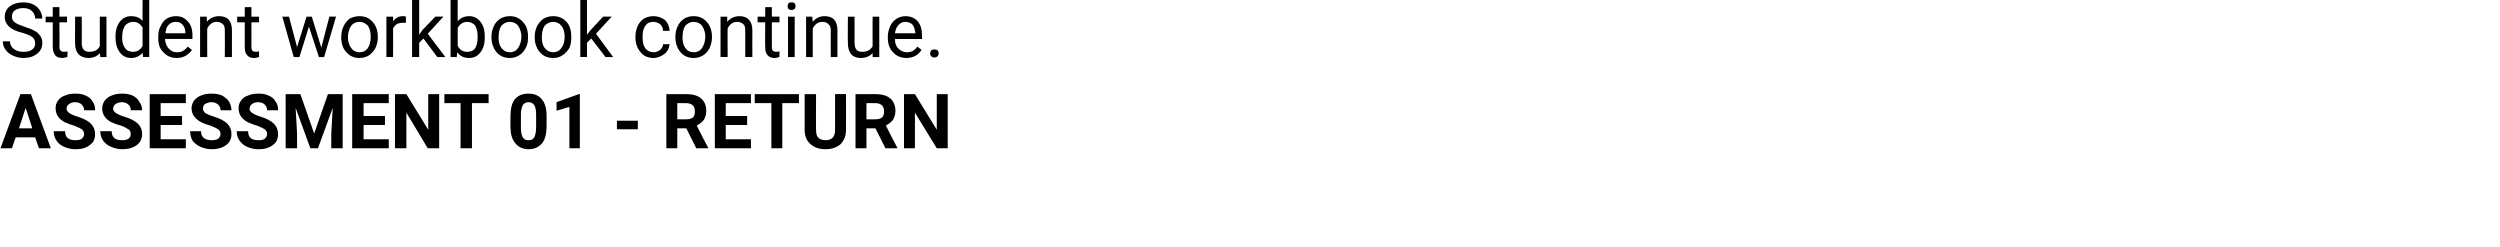 <?xml version="1.0" standalone="no"?><!DOCTYPE svg PUBLIC "-//W3C//DTD SVG 1.1//EN" "http://www.w3.org/Graphics/SVG/1.1/DTD/svg11.dtd"><svg xmlns="http://www.w3.org/2000/svg" version="1.1" width="526px" height="52px" viewBox="0 0 526 52"><desc>Student workbook continue ASSESSMENT 01 - RETURN</desc><defs/><g id="Polygon45078"><path d="m7.4 28.9H3.3l-.8 2.3H.1l4.2-11.4h2.2l4.2 11.4H8.2l-.8-2.3zM4 27h2.8l-1.4-4.3L4 27zm13.7 1.2c0-.4-.2-.8-.5-1c-.3-.2-.9-.5-1.7-.8c-.8-.2-1.4-.5-1.9-.7c-1.3-.7-1.9-1.7-1.9-2.9c0-.6.1-1.1.5-1.6c.3-.5.8-.9 1.5-1.1c.6-.3 1.3-.4 2.2-.4c.8 0 1.5.1 2.1.4c.7.3 1.2.7 1.5 1.3c.4.5.5 1.1.5 1.8h-2.3c0-.5-.2-.9-.5-1.2c-.3-.3-.8-.5-1.4-.5c-.6 0-1 .2-1.3.4c-.3.2-.5.6-.5 1c0 .3.2.6.6.9c.3.2.9.5 1.6.7c1.3.4 2.3.9 2.9 1.5c.6.6.9 1.3.9 2.2c0 1-.3 1.8-1.1 2.3c-.7.6-1.7.9-3 .9c-.9 0-1.7-.2-2.4-.5c-.7-.3-1.3-.8-1.6-1.3c-.4-.6-.6-1.2-.6-2h2.4c0 1.3.7 1.9 2.2 1.9c.6 0 1-.1 1.3-.3c.3-.3.5-.6.5-1zm9.8 0c0-.4-.1-.8-.5-1c-.3-.2-.8-.5-1.6-.8c-.9-.2-1.5-.5-2-.7c-1.3-.7-1.9-1.7-1.9-2.9c0-.6.2-1.1.5-1.6c.4-.5.9-.9 1.5-1.1c.7-.3 1.4-.4 2.2-.4c.8 0 1.5.1 2.2.4c.6.3 1.1.7 1.4 1.3c.4.5.6 1.1.6 1.8h-2.4c0-.5-.1-.9-.5-1.2c-.3-.3-.8-.5-1.4-.5c-.5 0-1 .2-1.3.4c-.3.2-.5.6-.5 1c0 .3.2.6.6.9c.4.2.9.5 1.6.7c1.4.4 2.3.9 3 1.5c.6.6.9 1.3.9 2.2c0 1-.4 1.8-1.1 2.3c-.8.6-1.8.9-3.1.9c-.8 0-1.6-.2-2.3-.5c-.8-.3-1.3-.8-1.7-1.3c-.4-.6-.6-1.2-.6-2h2.4c0 1.3.7 1.9 2.2 1.9c.6 0 1-.1 1.3-.3c.4-.3.5-.6.5-1zm10.8-1.9h-4.5v3h5.3v1.9h-7.6V19.8h7.6v1.9h-5.3v2.7h4.5v1.9zm8.1 1.9c0-.4-.2-.8-.5-1c-.3-.2-.9-.5-1.7-.8c-.8-.2-1.5-.5-1.9-.7c-1.3-.7-2-1.7-2-2.9c0-.6.2-1.1.5-1.6c.4-.5.9-.9 1.5-1.1c.7-.3 1.4-.4 2.2-.4c.8 0 1.6.1 2.2.4c.6.3 1.1.7 1.5 1.3c.3.5.5 1.1.5 1.8h-2.3c0-.5-.2-.9-.5-1.2c-.4-.3-.8-.5-1.4-.5c-.6 0-1 .2-1.4.4c-.3.2-.4.6-.4 1c0 .3.2.6.5.9c.4.2 1 .5 1.7.7c1.3.4 2.3.9 2.9 1.5c.6.6.9 1.3.9 2.2c0 1-.4 1.8-1.1 2.3c-.8.6-1.8.9-3 .9c-.9 0-1.7-.2-2.4-.5c-.7-.3-1.3-.8-1.7-1.3c-.3-.6-.5-1.2-.5-2h2.3c0 1.3.8 1.9 2.3 1.9c.5 0 1-.1 1.3-.3c.3-.3.5-.6.5-1zm9.8 0c0-.4-.2-.8-.5-1c-.3-.2-.9-.5-1.7-.8c-.8-.2-1.4-.5-1.9-.7c-1.3-.7-1.9-1.7-1.9-2.9c0-.6.1-1.1.5-1.6c.3-.5.8-.9 1.5-1.1c.6-.3 1.4-.4 2.2-.4c.8 0 1.5.1 2.1.4c.7.3 1.2.7 1.5 1.3c.4.5.5 1.1.5 1.8h-2.3c0-.5-.2-.9-.5-1.2c-.3-.3-.8-.5-1.4-.5c-.6 0-1 .2-1.3.4c-.3.2-.5.6-.5 1c0 .3.2.6.6.9c.3.2.9.5 1.6.7c1.3.4 2.3.9 2.9 1.5c.6.6.9 1.3.9 2.2c0 1-.3 1.8-1.1 2.3c-.7.6-1.7.9-3 .9c-.9 0-1.7-.2-2.4-.5c-.7-.3-1.2-.8-1.6-1.3c-.4-.6-.6-1.2-.6-2h2.4c0 1.3.7 1.9 2.2 1.9c.6 0 1-.1 1.3-.3c.3-.3.5-.6.5-1zm7-8.4l2.9 8.3l2.9-8.3h3.1v11.4h-2.4v-3.1l.3-5.4l-3.1 8.5h-1.6l-3.1-8.5l.3 5.4v3.1h-2.4V19.8h3.1zM81 26.3h-4.5v3h5.3v1.9h-7.7V19.8h7.7v1.9h-5.3v2.7h4.5v1.9zm11.4 4.9H90l-4.5-7.5v7.5h-2.4V19.8h2.4l4.6 7.5v-7.5h2.3v11.4zm10.4-9.5h-3.5v9.5h-2.4v-9.5h-3.4v-1.9h9.3v1.9zm12.2 4.8c0 1.6-.3 2.8-.9 3.6c-.7.8-1.6 1.3-2.9 1.3c-1.2 0-2.2-.5-2.8-1.3c-.7-.8-1-2-1-3.5v-2.1c0-1.6.3-2.8.9-3.6c.7-.8 1.6-1.2 2.9-1.2c1.2 0 2.2.4 2.8 1.2c.7.8 1 2 1 3.5v2.1zm-2.2-2.3c0-.9-.1-1.6-.4-2.1c-.3-.4-.7-.6-1.2-.6c-.5 0-.9.2-1.2.6c-.2.4-.4 1.1-.4 1.9v2.8c0 .9.1 1.6.4 2.1c.2.4.6.6 1.2.6c.6 0 1-.2 1.2-.6c.2-.4.4-1.1.4-2v-2.7zm9.2 7h-2.2v-8.7l-2.7.8v-1.8l4.7-1.7h.2v11.4zm12.2-4h-4.4v-1.8h4.4v1.8zm10.2-.2h-1.9v4.2h-2.3V19.8s4.18.03 4.2 0c1.3 0 2.4.3 3.1.9c.7.6 1.1 1.5 1.1 2.6c0 .7-.2 1.4-.5 1.9c-.4.5-.9.9-1.5 1.2c-.05.04 2.4 4.7 2.4 4.7v.1h-2.5l-2.1-4.2zm-1.9-1.9s1.89.04 1.9 0c.6 0 1-.1 1.4-.4c.3-.3.4-.7.4-1.2c0-.6-.1-1-.4-1.3c-.3-.3-.8-.5-1.4-.5c-.02.02-1.9 0-1.9 0v3.4zm14.7 1.2h-4.5v3h5.3v1.9h-7.6V19.8h7.6v1.9h-5.3v2.7h4.5v1.9zm10.9-4.6h-3.5v9.5h-2.3v-9.5h-3.5v-1.9h9.3v1.9zm9.9-1.9s.03 7.52 0 7.5c0 1.3-.4 2.2-1.1 3c-.8.7-1.9 1.1-3.2 1.1c-1.4 0-2.4-.4-3.2-1.1c-.8-.7-1.2-1.7-1.2-2.9v-7.6h2.4s-.04 7.53 0 7.5c0 .8.1 1.3.5 1.7c.3.3.8.5 1.5.5c1.3 0 2-.7 2-2.1c-.02 0 0-7.6 0-7.6h2.3zm6.2 7.2h-1.9v4.2H180V19.8s4.18.03 4.2 0c1.3 0 2.4.3 3.1.9c.7.6 1.1 1.5 1.1 2.6c0 .7-.2 1.4-.5 1.9c-.4.5-.9.9-1.5 1.2c-.05.04 2.4 4.7 2.4 4.7v.1h-2.5l-2.1-4.2zm-1.9-1.9s1.89.04 1.9 0c.6 0 1-.1 1.4-.4c.3-.3.4-.7.4-1.2c0-.6-.1-1-.4-1.3c-.3-.3-.8-.5-1.4-.5c-.02.02-1.9 0-1.9 0v3.4zm17.1 6.1h-2.3l-4.6-7.5v7.5h-2.3V19.8h2.3l4.6 7.5v-7.5h2.3v11.4z" stroke="none" fill="#000"/></g><g id="Polygon45077"><path d="m4.7 6.9c-1.3-.3-2.3-.8-2.8-1.3c-.6-.6-.9-1.2-.9-2c0-.9.3-1.7 1.1-2.3C2.8.8 3.7.5 4.9.5c.7 0 1.4.1 2 .4c.7.3 1.1.7 1.5 1.3c.3.5.5 1.1.5 1.7H7.4c0-.7-.3-1.2-.7-1.6c-.4-.4-1.1-.6-1.8-.6c-.8 0-1.4.2-1.8.5c-.4.3-.6.8-.6 1.3c0 .5.2.9.6 1.2c.4.3 1.1.6 2 .9c.9.3 1.7.6 2.2.9c.6.3.9.7 1.2 1.1c.3.4.4.9.4 1.5c0 .9-.4 1.7-1.1 2.2c-.7.6-1.7.9-2.9.9c-.8 0-1.5-.2-2.2-.5c-.6-.3-1.2-.7-1.5-1.2C.8 10 .6 9.4.6 8.7h1.5c0 .7.3 1.2.8 1.6c.5.4 1.2.6 2 .6c.8 0 1.4-.1 1.9-.5c.4-.3.6-.7.6-1.3c0-.5-.2-1-.6-1.3c-.4-.3-1.1-.6-2.1-.9zm7.8-5.4v2h1.6v1.2h-1.6s.05 5.21 0 5.2c0 .4.1.6.3.8c.1.1.3.2.7.2c.1 0 .4 0 .7-.1v1.2c-.4.1-.8.2-1.1.2c-.7 0-1.2-.2-1.5-.6c-.3-.4-.5-1-.5-1.7V4.7H9.6V3.5h1.5v-2h1.4zm8.5 9.7c-.5.6-1.4 1-2.4 1c-.9 0-1.6-.3-2.1-.8c-.5-.6-.7-1.3-.7-2.4c-.02.05 0-5.5 0-5.5h1.4s.03 5.51 0 5.5c0 1.3.5 1.9 1.6 1.9c1.1 0 1.8-.4 2.2-1.2V3.5h1.4v8.5h-1.3s-.07-.84-.1-.8zm3.3-3.5c0-1.3.3-2.3.9-3.1c.6-.8 1.4-1.2 2.4-1.2c1 0 1.8.3 2.4 1c-.03.01 0-4.4 0-4.4h1.4v12h-1.3s-.08-.91-.1-.9c-.6.7-1.4 1.1-2.4 1.1c-1 0-1.8-.4-2.4-1.2c-.6-.8-.9-1.9-.9-3.2v-.1zm1.4.2c0 .9.2 1.7.6 2.2c.4.6 1 .8 1.7.8c.9 0 1.5-.4 2-1.2V5.8c-.5-.8-1.1-1.2-2-1.2c-.7 0-1.3.3-1.7.8c-.4.6-.6 1.4-.6 2.5zm14.7 2.6c-.8 1.1-1.8 1.7-3.2 1.7c-1.2 0-2.1-.4-2.8-1.2c-.8-.7-1.1-1.7-1.1-3v-.3c0-.8.1-1.5.5-2.2c.3-.7.7-1.2 1.3-1.6c.6-.3 1.2-.5 1.9-.5c1.1 0 1.9.4 2.5 1.1c.7.7 1 1.7 1 3.1c-.04-.01 0 .6 0 .6h-5.8c.1.8.3 1.5.8 2c.4.5 1 .8 1.7.8c.6 0 1-.1 1.3-.3c.4-.2.7-.5 1-.9c-.03.04.9.7.9.7c0 0-.05.02 0 0zM37 4.6c-.6 0-1.1.2-1.5.6c-.4.4-.6 1-.7 1.8h4.2s.02-.11 0-.1c0-.7-.2-1.3-.6-1.7c-.3-.4-.8-.6-1.4-.6zm6.5-1.1s.05 1.11 0 1.1c.7-.8 1.5-1.2 2.6-1.2c1.8 0 2.7 1 2.7 3c-.02.01 0 5.6 0 5.6h-1.5s.04-5.59 0-5.6c0-.6-.1-1.1-.4-1.3c-.3-.3-.7-.5-1.3-.5c-.4 0-.8.1-1.2.4c-.3.2-.6.6-.8 1c-.02-.02 0 6 0 6h-1.5V3.5h1.4zm9.4-2v2h1.6v1.2h-1.6s.02 5.21 0 5.2c0 .4.1.6.2.8c.2.1.4.2.8.2c.1 0 .3 0 .6-.1v1.2c-.3.1-.7.2-1.1.2c-.6 0-1.1-.2-1.4-.6c-.4-.4-.5-1-.5-1.7c-.02.01 0-5.2 0-5.2h-1.6V3.5h1.6v-2h1.4zM67.6 10l1.7-6.5h1.4L68.2 12h-1.1L65 5.6l-2 6.4h-1.2l-2.4-8.5h1.4l1.7 6.4l2-6.4h1.1l2 6.5zm4.2-2.3c0-.8.2-1.6.5-2.2c.3-.7.8-1.2 1.3-1.6c.6-.3 1.3-.5 2-.5c1.2 0 2.1.4 2.8 1.2c.7.8 1.1 1.8 1.1 3.2v.1c0 .8-.2 1.5-.5 2.2c-.3.6-.8 1.1-1.3 1.5c-.6.4-1.3.6-2.1.6c-1.1 0-2-.4-2.7-1.2c-.8-.8-1.1-1.9-1.1-3.2v-.1zm1.4.2c0 .9.3 1.7.7 2.2c.4.6 1 .9 1.7.9c.8 0 1.4-.3 1.8-.9c.4-.6.6-1.4.6-2.4c0-.9-.2-1.7-.6-2.3c-.5-.5-1-.8-1.8-.8c-.7 0-1.3.3-1.7.8c-.4.6-.7 1.4-.7 2.5zm12.2-3.1h-.7c-1 0-1.6.4-2 1.2c.04 0 0 6 0 6h-1.4V3.5h1.4s.03 1.02 0 1c.5-.7 1.2-1.1 2-1.1c.3 0 .5 0 .7.1v1.3zm3.7 3.3l-.9.9v3h-1.5v-12h1.5v7.3l.7-1l2.7-2.8h1.7L90 7.1l3.7 4.9H92l-2.9-3.9zm12.9-.2c0 1.3-.3 2.3-.9 3.1c-.6.8-1.4 1.2-2.4 1.2c-1.1 0-1.9-.4-2.5-1.2c.02.02-.1 1-.1 1h-1.3v-12h1.5s-.03 4.48 0 4.5c.5-.7 1.4-1.1 2.4-1.1c1 0 1.8.4 2.4 1.2c.6.7.9 1.8.9 3.1v.2zm-1.5-.2c0-1-.2-1.7-.5-2.3c-.4-.5-1-.8-1.7-.8c-.9 0-1.6.5-2 1.3v3.7c.4.9 1.1 1.3 2 1.3c.7 0 1.3-.2 1.7-.8c.3-.5.5-1.3.5-2.4zm2.9 0c0-.8.2-1.6.5-2.2c.3-.7.8-1.2 1.4-1.6c.5-.3 1.2-.5 2-.5c1.1 0 2 .4 2.7 1.2c.8.8 1.1 1.8 1.1 3.2v.1c0 .8-.1 1.5-.5 2.2c-.3.6-.7 1.1-1.3 1.5c-.6.4-1.3.6-2 .6c-1.2 0-2.1-.4-2.8-1.2c-.7-.8-1.1-1.9-1.1-3.2v-.1zm1.5.2c0 .9.2 1.7.6 2.2c.5.6 1 .9 1.8.9c.7 0 1.3-.3 1.7-.9c.4-.6.7-1.4.7-2.4c0-.9-.3-1.7-.7-2.3c-.4-.5-1-.8-1.7-.8c-.8 0-1.3.3-1.8.8c-.4.6-.6 1.4-.6 2.5zm7.6-.2c0-.8.2-1.6.5-2.2c.4-.7.8-1.2 1.4-1.6c.6-.3 1.2-.5 2-.5c1.1 0 2.1.4 2.8 1.2c.7.8 1 1.8 1 3.2v.1c0 .8-.1 1.5-.4 2.2c-.4.6-.8 1.1-1.4 1.5c-.6.4-1.2.6-2 .6c-1.2 0-2.1-.4-2.8-1.2c-.7-.8-1.1-1.9-1.1-3.2v-.1zm1.5.2c0 .9.2 1.7.6 2.2c.5.6 1.1.9 1.8.9c.7 0 1.3-.3 1.7-.9c.5-.6.7-1.4.7-2.4c0-.9-.2-1.7-.7-2.3c-.4-.5-1-.8-1.7-.8c-.7 0-1.3.3-1.8.8c-.4.6-.6 1.4-.6 2.5zm10.4.2l-.9.9v3h-1.4v-12h1.4v7.3l.8-1l2.6-2.8h1.8l-3.3 3.6L129 12h-1.6l-3-3.9zm13.1 2.9c.5 0 1-.2 1.4-.5c.3-.3.6-.7.6-1.2h1.4c-.1.5-.2 1-.5 1.4c-.3.5-.8.8-1.3 1.1c-.5.2-1 .4-1.6.4c-1.1 0-2.1-.4-2.7-1.2c-.7-.8-1.1-1.8-1.1-3.1v-.3c0-.8.2-1.5.5-2.2c.3-.6.7-1.1 1.3-1.5c.6-.3 1.2-.5 2-.5c.9 0 1.7.3 2.4.8c.6.6.9 1.3 1 2.3h-1.4c0-.6-.2-1-.6-1.4c-.4-.3-.9-.5-1.4-.5c-.7 0-1.3.2-1.7.8c-.4.5-.6 1.3-.6 2.3v.2c0 1 .2 1.8.6 2.3c.4.5 1 .8 1.7.8zm4.6-3.3c0-.8.2-1.6.5-2.2c.3-.7.8-1.2 1.4-1.6c.5-.3 1.2-.5 1.9-.5c1.2 0 2.1.4 2.8 1.2c.7.8 1.1 1.8 1.1 3.2v.1c0 .8-.2 1.5-.5 2.2c-.3.6-.7 1.1-1.3 1.5c-.6.4-1.3.6-2 .6c-1.2 0-2.1-.4-2.8-1.2c-.7-.8-1.1-1.9-1.1-3.2v-.1zm1.5.2c0 .9.2 1.7.6 2.2c.4.6 1 .9 1.8.9c.7 0 1.3-.3 1.7-.9c.4-.6.7-1.4.7-2.4c0-.9-.3-1.7-.7-2.3c-.4-.5-1-.8-1.8-.8c-.7 0-1.2.3-1.7.8c-.4.6-.6 1.4-.6 2.5zm9.4-4.4s.03 1.11 0 1.1c.7-.8 1.5-1.2 2.6-1.2c1.7 0 2.7 1 2.7 3c-.03.01 0 5.6 0 5.6h-1.5s.02-5.59 0-5.6c0-.6-.1-1.1-.4-1.3c-.3-.3-.7-.5-1.3-.5c-.4 0-.9.1-1.2.4c-.4.2-.6.6-.8 1c-.04-.02 0 6 0 6h-1.5V3.5h1.4zm9.4-2v2h1.6v1.2h-1.6v5.2c0 .4.1.6.2.8c.2.1.4.2.7.2c.2 0 .4 0 .7-.1v1.2c-.4.1-.7.2-1.1.2c-.6 0-1.1-.2-1.4-.6c-.4-.4-.5-1-.5-1.7c-.04.01 0-5.2 0-5.2h-1.6V3.5h1.6v-2h1.4zm4.8 10.5h-1.4V3.5h1.4v8.5zm-1.5-10.7c0-.2.1-.4.2-.6c.1-.2.4-.2.6-.2c.3 0 .5 0 .7.2c.1.2.2.4.2.6c0 .2-.1.4-.2.6c-.2.1-.4.2-.7.2c-.2 0-.5-.1-.6-.2c-.1-.2-.2-.4-.2-.6zm5.2 2.2s.07 1.11.1 1.1c.6-.8 1.5-1.2 2.5-1.2c1.8 0 2.7 1 2.7 3v5.6h-1.4s-.04-5.59 0-5.6c0-.6-.2-1.1-.5-1.3c-.2-.3-.7-.5-1.2-.5c-.5 0-.9.1-1.3.4c-.3.2-.6.6-.8 1v6h-1.4V3.5h1.3zm12.7 7.7c-.6.6-1.4 1-2.5 1c-.9 0-1.6-.3-2-.8c-.5-.6-.7-1.3-.7-2.4c-.05.05 0-5.5 0-5.5h1.4v5.5c0 1.3.5 1.9 1.6 1.9c1.1 0 1.8-.4 2.2-1.2c-.04 0 0-6.2 0-6.2h1.4v8.5h-1.4v-.8zm10.3-.7c-.7 1.1-1.8 1.7-3.2 1.7c-1.1 0-2.1-.4-2.8-1.2c-.7-.7-1.1-1.7-1.1-3v-.3c0-.8.2-1.5.5-2.2c.3-.7.8-1.2 1.4-1.6c.5-.3 1.2-.5 1.8-.5c1.1 0 2 .4 2.6 1.1c.6.7.9 1.7.9 3.1v.6h-5.7c0 .8.2 1.5.7 2c.5.5 1.1.8 1.8.8c.5 0 .9-.1 1.3-.3c.3-.2.7-.5.9-.9c.02.04.9.7.9.7c0 0 0 .02 0 0zm-3.4-5.9c-.6 0-1 .2-1.4.6c-.4.4-.7 1-.8 1.8h4.3s-.04-.11 0-.1c-.1-.7-.3-1.3-.6-1.7c-.4-.4-.9-.6-1.5-.6zm5.2 6.6c0-.2.1-.4.2-.6c.2-.1.4-.2.7-.2c.3 0 .5.1.7.2c.1.2.2.4.2.6c0 .3-.1.5-.2.6c-.2.2-.4.3-.7.3c-.3 0-.5-.1-.7-.3c-.1-.1-.2-.3-.2-.6z" stroke="none" fill="#000"/></g></svg>